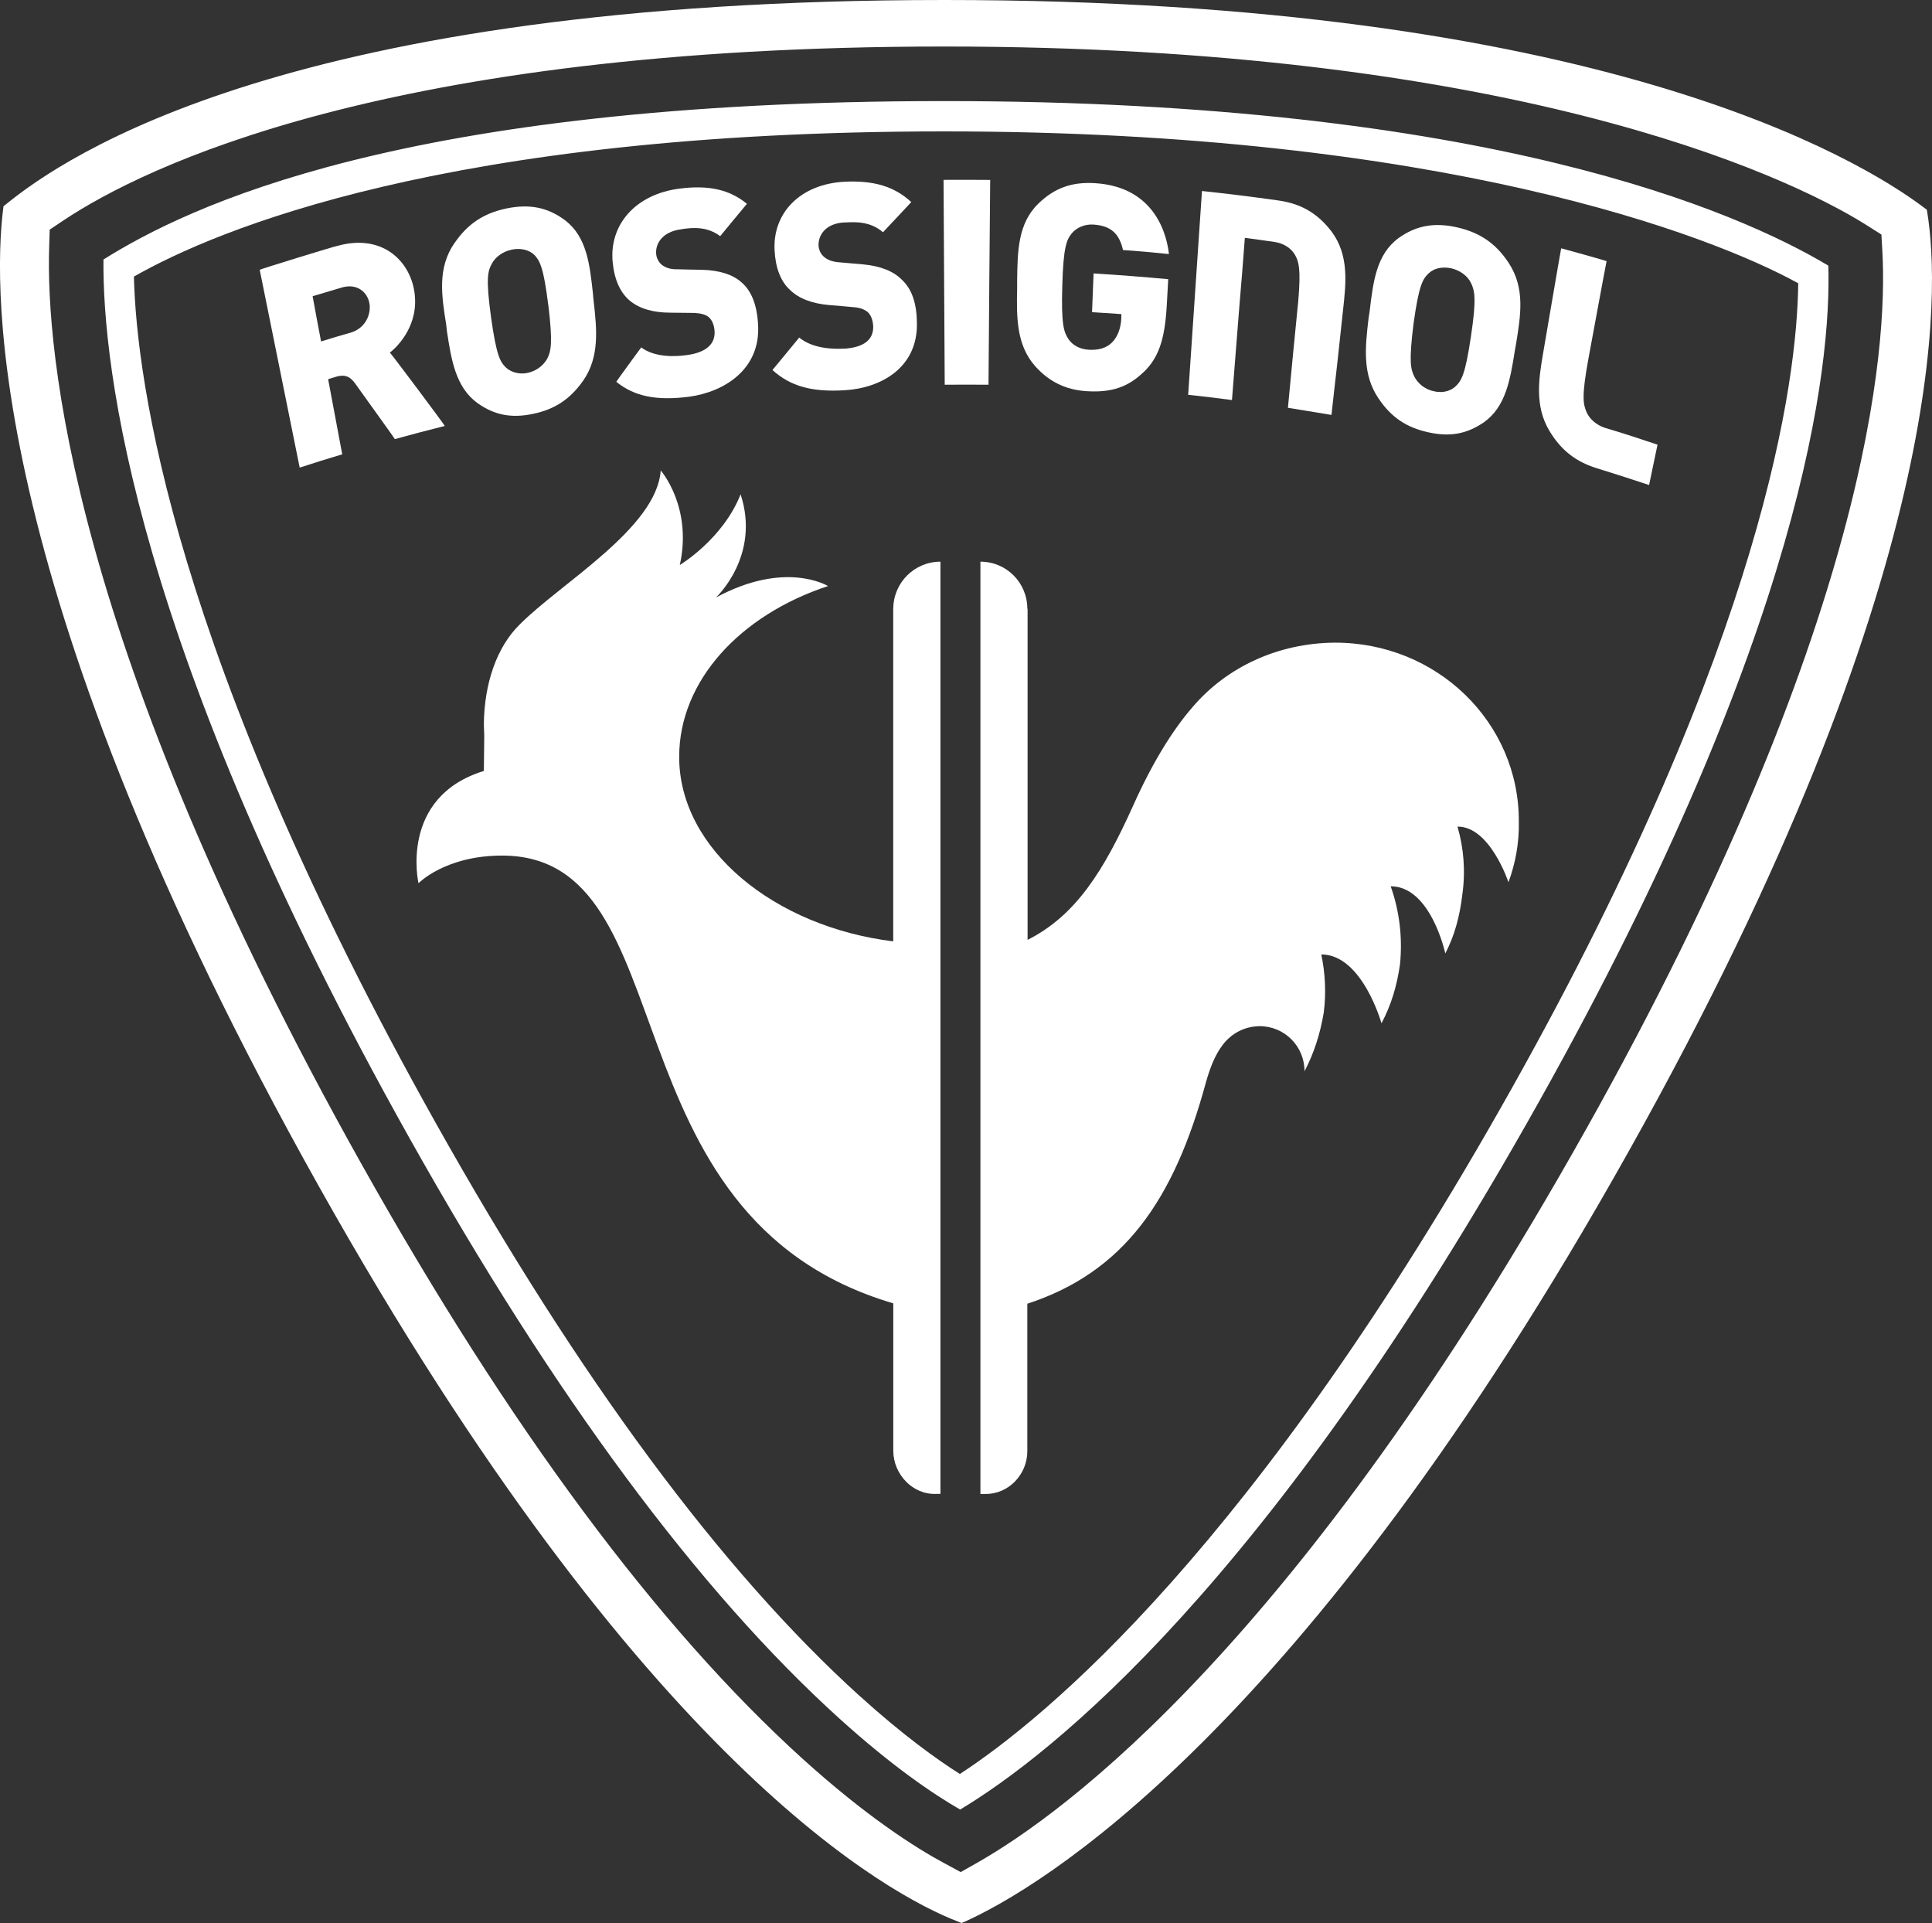 <?xml version="1.0" encoding="UTF-8"?>
<svg id="Calque_1" data-name="Calque 1" xmlns="http://www.w3.org/2000/svg" viewBox="0 0 298.23 296.81">
  <rect x="0" y="0" width="298.23" height="296.81" fill="#333333" stroke="none"/>
  <defs>
    <style>
      .cls-1 {
        fill: #fff;
      }
    </style>
  </defs>
  <g>
    <path class="cls-1" d="M282.23,41c-13.89-8.31-52.67-25.4-136.48-25.4S28.83,32.01,15.97,40.05c-.15,16.52,4.71,59.77,47.24,135.61,22.31,39.79,44.64,69.92,66.36,89.58,8.06,7.29,14.38,11.6,18.64,14.05,13.96-8.38,47.57-34.66,89.29-109.14,41.04-73.2,45.17-113.73,44.73-129.16ZM132.71,261.77c-21.34-19.32-43.36-49.06-65.42-88.4C26.65,100.91,21.06,58.51,20.67,42.69c12.56-7.16,48.35-22.41,125.08-22.41s118.28,15.98,131.83,23.44c-.16,14.77-5.09,54.46-44.16,124.15-39.75,70.95-72.2,97.42-85.25,105.93-3.52-2.23-8.82-6.02-15.45-12.03Z"/>
    <path class="cls-1" d="M297.51,32.86l-.08-.49-.4-.3C287.07,24.55,246.7,0,145.75,0S10.05,24.13.93,31.52l-.39.31-.06.49c-1.53,12.25-2.55,59.32,48.77,150.83,50.1,89.32,88.21,109.43,98.7,113.46l.48.19.48-.2c11.26-5.07,51.94-28.64,102.53-118.95,50.02-89.24,47.91-133.4,46.07-144.8ZM244.84,174.27c-44.42,79.3-80.58,105.63-94.07,113.27l-2.47,1.4-2.5-1.35c-4.58-2.46-12.09-7.26-21.88-16.11-22.41-20.29-45.31-51.14-68.06-91.71C10.74,99.32,7.08,53.88,7.59,38.08l.08-2.64,2.2-1.47C22,25.91,59.51,7.18,145.75,7.18s129.3,19.3,142.43,27.6l2.24,1.42.15,2.64c.82,14.74-2,57.44-45.73,135.44Z"/>
    <g>
      <path class="cls-1" d="M240.99,38.32c-.04.09-2.79,16.19-2.79,16.19-.64,3.78-1.37,8.12.98,12,1.81,3.01,4.08,4.76,7.35,5.77,2.68.83,5.37,1.69,8.03,2.58.45-2.08.85-4.16,1.3-6.23-2.69-.91-5.42-1.8-8.1-2.59-1.3-.42-2.38-1.34-2.86-2.45-.51-1.19-.79-2.37.3-8.25,0,0,2.67-14.49,2.8-15.04-2.34-.7-4.7-1.34-7.02-1.98Z"/>
      <path class="cls-1" d="M197.26,30.93c-3.89-.55-7.82-1.04-11.72-1.45-.71,10.49-1.41,20.95-2.13,31.46,2.25.22,4.52.52,6.76.8,0-.07,1.14-14.43,1.14-14.43.31-3.53.58-7.06.85-10.6,1.55.2,3.03.41,4.55.63,1.4.19,2.58.95,3.18,1.98.59,1.05.94,2.12.52,7.08-.55,5.52-1.09,11.03-1.6,16.54,2.22.36,4.49.73,6.72,1.1.29-2.71.62-5.47.93-8.24.44-4.08.88-8.16.88-8.16.42-3.86.94-8.25-1.8-11.91-2.15-2.8-4.69-4.31-8.28-4.8Z"/>
      <path class="cls-1" d="M70.12,37.56c-2.61,3.84-1.96,8.06-1.25,12.5.03.37.09.69.12,1.07.68,4.44,1.35,8.64,4.71,11.08,2.59,1.85,5.25,2.38,8.6,1.66,3.32-.69,5.67-2.23,7.68-5.06,2.59-3.68,2.16-7.93,1.65-12.41-.04-.38-.08-.7-.1-1.08-.5-4.51-.93-8.76-4.34-11.35-2.67-1.98-5.47-2.52-8.99-1.8-3.58.74-6.06,2.43-8.07,5.39ZM84.65,47.13c.71,5.94.39,7.08-.17,8.22-.48.86-1.49,1.88-3.04,2.2-1.51.32-2.74-.24-3.38-.86-.85-.85-1.43-1.8-2.26-7.71-.81-5.93-.52-7.1.1-8.24.56-1.09,1.74-1.93,3.09-2.21,1.36-.28,2.68.02,3.5.82.82.88,1.42,1.84,2.15,7.8Z"/>
      <path class="cls-1" d="M50.66,58.52c.43-.14.81-.25,1.24-.38,1.59-.46,2.32.19,3.01,1.17,2.07,2.89,6.04,8.4,6.04,8.46,2.57-.71,5.14-1.38,7.71-2.03-.04-.17-8.4-11.35-8.48-11.32.11-.08.18-.14.26-.21,1.03-.88,4.31-4.14,3.52-9.22-.77-4.9-5.11-8.95-11.91-7.03-.02-.07-11.89,3.58-11.96,3.68,2.05,10.17,4.11,20.35,6.17,30.53,2.19-.71,4.39-1.41,6.57-2.05-.02-.12-2.18-11.6-2.18-11.6ZM48.26,45.72c1.52-.45,3.06-.91,4.56-1.36,2.36-.66,3.92.78,4.21,2.48.28,1.71-.65,3.85-2.93,4.51-1.54.44-3.04.87-4.54,1.35-.44-2.31-.88-4.63-1.3-6.97Z"/>
      <path class="cls-1" d="M105.9,54.82c-1.36.19-4.72.45-6.92-1.2-.07.08-3.82,5.21-3.85,5.31,2.85,2.29,6.25,2.94,11.25,2.3,5.55-.76,11.04-4.32,10.64-11.1-.16-3.08-1.02-5.24-2.59-6.58-1.34-1.19-3.4-1.84-6.09-1.91-1.27-.02-2.52-.04-3.8-.08-.98.03-1.8-.22-2.4-.7-.67-.58-.82-1.33-.85-1.62-.16-1.65.98-3.47,3.8-3.84.11,0,.19-.05.28-.05,1.4-.2,3.73-.47,5.8,1.1.04-.05,4.04-4.91,4.13-4.99-2.66-2.19-5.9-2.94-10.46-2.34-6.76.88-10.85,5.59-10.26,11.4.26,2.66,1.17,4.65,2.64,5.89,1.49,1.23,3.56,1.84,6.23,1.85,1.26.02,2.48.03,3.73.04,1,.05,1.78.25,2.27.69.5.47.77,1.16.85,2.06.16,2.09-1.37,3.4-4.39,3.77Z"/>
      <path class="cls-1" d="M220.42,66.71c3.35.76,5.98.29,8.63-1.53,3.39-2.39,4.07-6.58,4.78-11.02.07-.37.13-.69.19-1.06.72-4.44,1.43-8.63-1.14-12.53-1.97-3-4.44-4.68-8-5.49-3.51-.78-6.32-.26-9,1.67-3.44,2.53-3.92,6.81-4.46,11.31-.07.33-.09.7-.16,1.03-.53,4.5-1,8.73,1.57,12.46,1.94,2.87,4.28,4.43,7.6,5.16ZM220.51,42.21c.83-.82,2.13-1.08,3.47-.81,1.36.31,2.56,1.16,3.09,2.28.54,1.14.89,2.31-.01,8.24-.87,5.9-1.47,6.83-2.34,7.68-.64.64-1.9,1.16-3.39.78-1.54-.31-2.53-1.35-2.98-2.2-.6-1.18-.89-2.31-.15-8.23.82-5.94,1.43-6.91,2.3-7.73Z"/>
      <path class="cls-1" d="M176.5,57.47c2.29-2.18,3.29-4.94,3.6-10.21,0,0,.23-4.06.23-4.17-3.83-.35-7.68-.65-11.52-.89-.08,2-.15,3.98-.24,5.98.13,0,4.53.3,4.53.3,0,.26-.02.52-.02.78-.09,1.49-.6,2.78-1.41,3.58-.85.87-2.08,1.23-3.62,1.14-1.31-.07-2.49-.68-3.13-1.66-.68-1.03-1.13-2.16-.94-8.24.16-6.01.68-7.09,1.46-8.06.76-.91,2.01-1.44,3.32-1.36,2.65.17,4,1.32,4.59,3.93,2.34.16,4.72.38,7.09.62-.27-2.48-1.84-10.36-11.43-10.94-3.57-.22-6.25.76-8.71,3.14-3.18,3.07-3.23,7.36-3.29,11.89,0,.37,0,.74,0,1.11-.1,4.54-.13,8.81,2.77,12.09,2.16,2.43,4.78,3.7,8.04,3.88,3.75.23,6.33-.65,8.67-2.92Z"/>
      <path class="cls-1" d="M152.85,27.77c-2.39-.02-4.79-.02-7.2-.01.07,10.55.11,21.08.18,31.62,2.26-.02,4.51-.02,6.76,0,.08-10.5.16-21.08.26-31.6Z"/>
      <path class="cls-1" d="M130.23,53.81c-1.37.07-4.7.08-6.86-1.71-.06.1-4.07,4.93-4.13,5.01,2.8,2.53,6.12,3.43,11.16,3.12,5.58-.33,11.22-3.46,11.14-10.28-.02-3.11-.76-5.3-2.3-6.75-1.28-1.32-3.3-2.14-5.96-2.39-1.26-.1-2.51-.23-3.77-.33-1.03-.08-1.81-.36-2.39-.91-.65-.58-.74-1.38-.77-1.65-.05-1.66,1.11-3.43,3.97-3.59.11,0,.17,0,.25,0,1.41-.07,3.77-.2,5.73,1.52.07-.06,4.28-4.58,4.37-4.66-2.59-2.4-5.77-3.37-10.33-3.14-6.76.36-11.11,4.77-10.77,10.65.15,2.69.95,4.74,2.38,6.05,1.4,1.36,3.46,2.12,6.13,2.34,1.24.09,2.48.21,3.7.32,1.01.07,1.76.37,2.26.85.47.52.7,1.21.75,2.12.05,2.1-1.51,3.27-4.56,3.44Z"/>
    </g>
  </g>
  <g>
    <path class="cls-1" d="M137.88,93.96v51.33c-18.26-2.24-33.04-14.16-33.04-28.47,0-11.78,9.45-21.91,22.98-26.37-.23-.12-6.7-3.96-17.3,1.77,0,0,6.93-6.41,3.8-15.93-2.73,6.94-9.38,10.91-9.38,10.91,1.98-8.99-2.95-14.59-2.95-14.59-.61,8.89-15.47,17.42-21.77,23.78-3.51,3.44-5.48,9.05-5.53,15.45l.06,1.68-.06,5.47c-13.14,4.04-10.09,17.33-10.09,17.33,0,0,4.13-4.27,12.89-4.27,29.02,0,15.09,55.77,60.4,69.11v22.81c.04,3.55,2.95,6.74,6.62,6.6h.66V86.69c-4.02,0-7.28,3.26-7.28,7.28Z"/>
    <path class="cls-1" d="M158.58,93.95c0-4.02-3.22-7.26-7.24-7.26v143.89h.76c3.58.05,6.48-3.01,6.48-6.6v-22.76c14.87-4.86,22.63-15.93,27.57-34.17.59-2.05,1.31-4.1,2.58-5.77,1.35-1.78,3.37-2.87,5.7-2.9,3.87,0,6.94,3.11,6.94,6.96,1.46-2.78,2.43-5.81,2.97-9.06.39-3.09.22-6.09-.38-8.97,6.32,0,9.29,10.63,9.29,10.63,1.52-2.86,2.38-5.78,2.86-9.11.41-4.15-.09-8.23-1.44-12.04,6.21,0,8.43,10.37,8.43,10.37,1.44-2.78,2.23-5.72,2.63-9.09.51-3.63.22-7.17-.75-10.49,5.02-.05,7.87,8.59,7.87,8.59,1.07-2.91,1.67-6.05,1.6-9.36.07-15.31-12.66-27.69-28.48-27.62-8.74.08-16.61,3.79-21.81,9.86-3.2,3.66-6.35,8.81-9.28,15.37-4.5,9.96-8.79,16.88-16.26,20.64v-51.11Z"/>
  </g>
</svg>